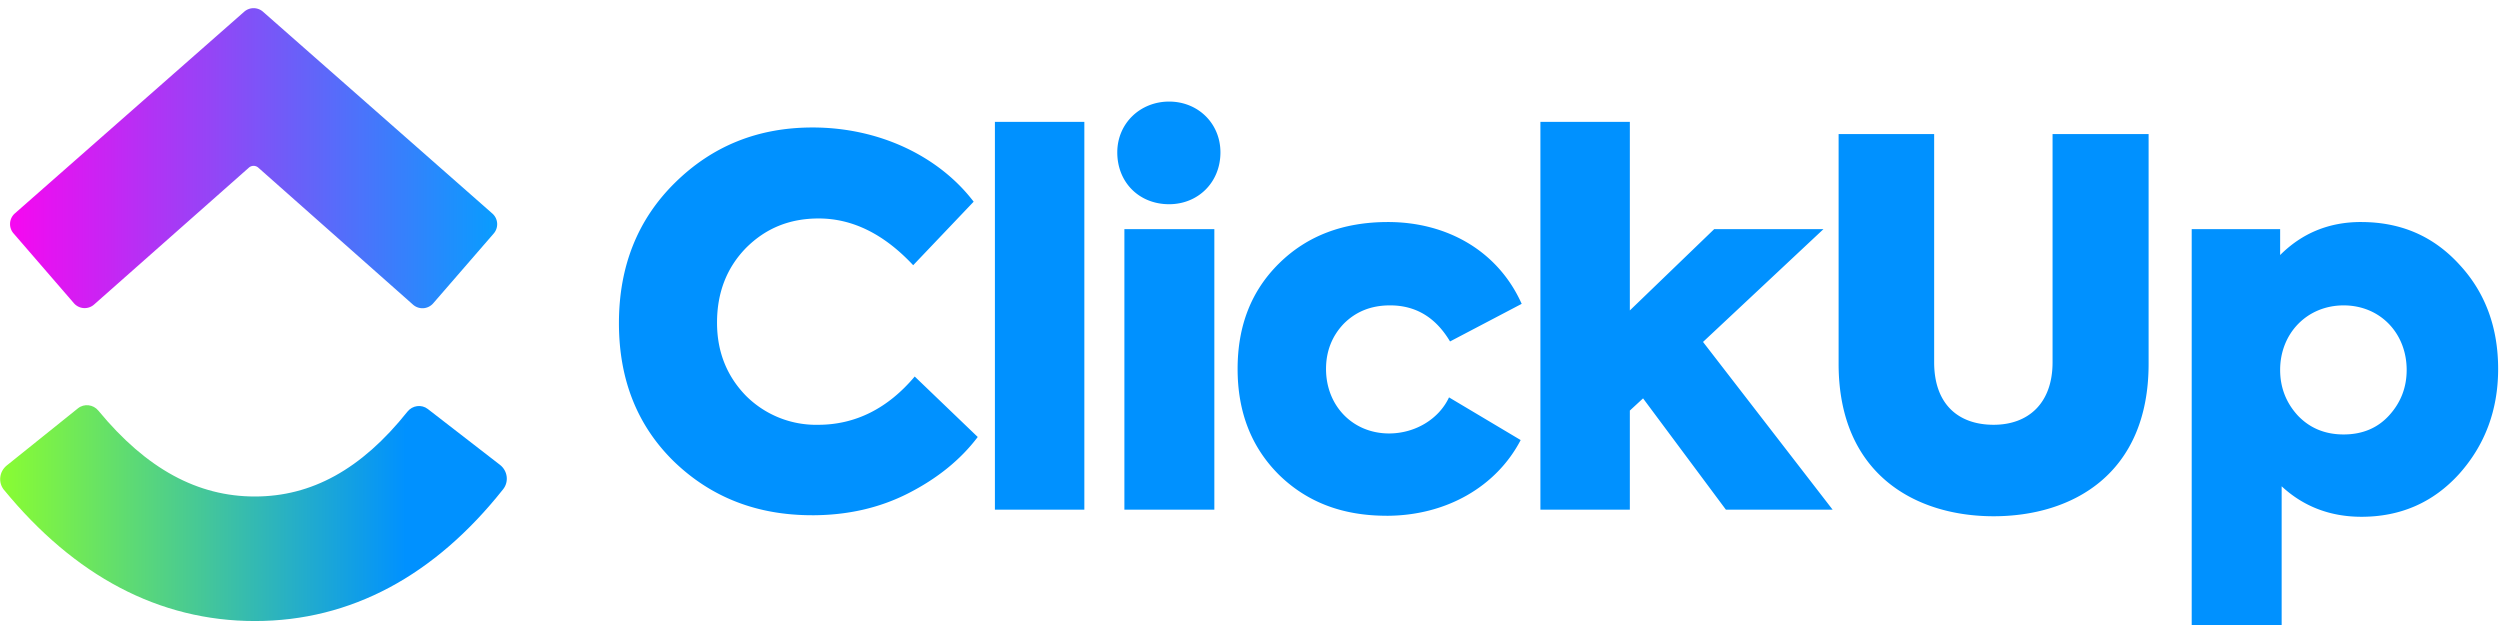 <svg xmlns="http://www.w3.org/2000/svg" width="160" height="40" fill="none" xmlns:v="https://vecta.io/nano"><g fill-rule="evenodd"><path d="M.257 31.357c-.391-.477-.306-1.179.175-1.566l4.558-3.659c.398-.319.979-.247 1.303.146 3.096 3.758 6.381 5.498 10.017 5.498 3.611 0 6.806-1.715 9.767-5.432.318-.399.898-.481 1.301-.169l4.62 3.575c.488.378.586 1.078.203 1.561-4.377 5.525-9.736 8.435-15.89 8.435-6.137 0-11.544-2.893-16.053-8.391z" fill="url(#A)"/><path d="M16.531 10.729c-.172-.152-.43-.152-.602 0l-9.91 8.763a.91.91 0 0 1-1.289-.087L.864 14.934a.91.91 0 0 1 .087-1.276L15.63.749a.91.91 0 0 1 1.2 0l14.682 12.918a.91.91 0 0 1 .086 1.277l-3.875 4.47a.91.91 0 0 1-1.289.085l-9.904-8.77z" fill="url(#B)"/></g><path d="M51.971 32.975c-3.513 0-6.44-1.138-8.814-3.415-2.374-2.309-3.545-5.269-3.545-8.879 0-3.643 1.203-6.635 3.578-8.977 2.407-2.374 5.334-3.545 8.814-3.545 4.293 0 8.099 1.854 10.31 4.749l-3.87 4.066c-1.854-1.984-3.87-2.992-6.049-2.992-1.854 0-3.383.618-4.651 1.886-1.236 1.268-1.854 2.862-1.854 4.781 0 1.854.618 3.415 1.854 4.684a6.35 6.35 0 0 0 4.618 1.854c2.374 0 4.456-1.041 6.18-3.09l4.033 3.87c-1.106 1.463-2.602 2.667-4.456 3.61s-3.903 1.399-6.147 1.399zM69.398 7.801v24.816h-5.724V7.801h5.724zm5.425 5.269c-1.919 0-3.317-1.399-3.317-3.317 0-1.854 1.464-3.252 3.317-3.252s3.285 1.399 3.285 3.252c0 1.919-1.431 3.317-3.285 3.317zm2.895 1.594v17.953h-5.757V14.664h5.757zm11.019 18.344c-2.83 0-5.106-.878-6.895-2.634-1.756-1.756-2.635-4.001-2.635-6.765s.878-5.009 2.667-6.765 4.098-2.634 6.96-2.634c3.74 0 7.025 1.821 8.554 5.236l-4.586 2.407c-.911-1.529-2.179-2.309-3.838-2.309-1.203 0-2.179.39-2.96 1.171-.748.781-1.138 1.756-1.138 2.895 0 2.374 1.724 4.131 4.033 4.131 1.659 0 3.187-.911 3.838-2.309l4.586 2.732c-1.561 2.992-4.781 4.846-8.586 4.846zm28.55-.39h-6.83l-5.301-7.123-.846.781v6.342h-5.724V7.801h5.724v12.067l5.399-5.204h6.993l-7.709 7.22 8.294 10.733zm.384-9.334V8.582h6.115v14.603c0 2.7 1.561 4.001 3.805 4.001 2.212 0 3.773-1.366 3.773-4.001V8.582h6.147v14.701c0 7.09-4.911 9.757-9.92 9.757-4.976 0-9.92-2.667-9.92-9.757zM151.1 14.21c2.569 0 4.651.911 6.31 2.732 1.658 1.789 2.471 4.033 2.471 6.668s-.845 4.879-2.504 6.732c-1.659 1.821-3.74 2.732-6.245 2.732-1.984 0-3.707-.651-5.106-1.952V40h-5.757V14.664h5.66v1.659c1.398-1.398 3.122-2.114 5.171-2.114zm2.927 9.465c0-2.342-1.691-4.13-4.033-4.13s-4.065 1.789-4.065 4.13c0 1.138.39 2.114 1.138 2.927.78.813 1.756 1.203 2.927 1.203s2.147-.39 2.895-1.203 1.138-1.789 1.138-2.927z" fill="#0091ff"/><defs><linearGradient id="A" x1="-.433" y1="20.086" x2="32.875" y2="20.086" gradientUnits="userSpaceOnUse"><stop stop-color="#8cff2e"/><stop offset=".793" stop-color="#0091ff"/></linearGradient><linearGradient id="B" x1="-.433" y1="19.763" x2="32.875" y2="19.763" gradientUnits="userSpaceOnUse"><stop stop-color="#ff02f0"/><stop offset="1" stop-color="#00a2ff"/></linearGradient></defs></svg>